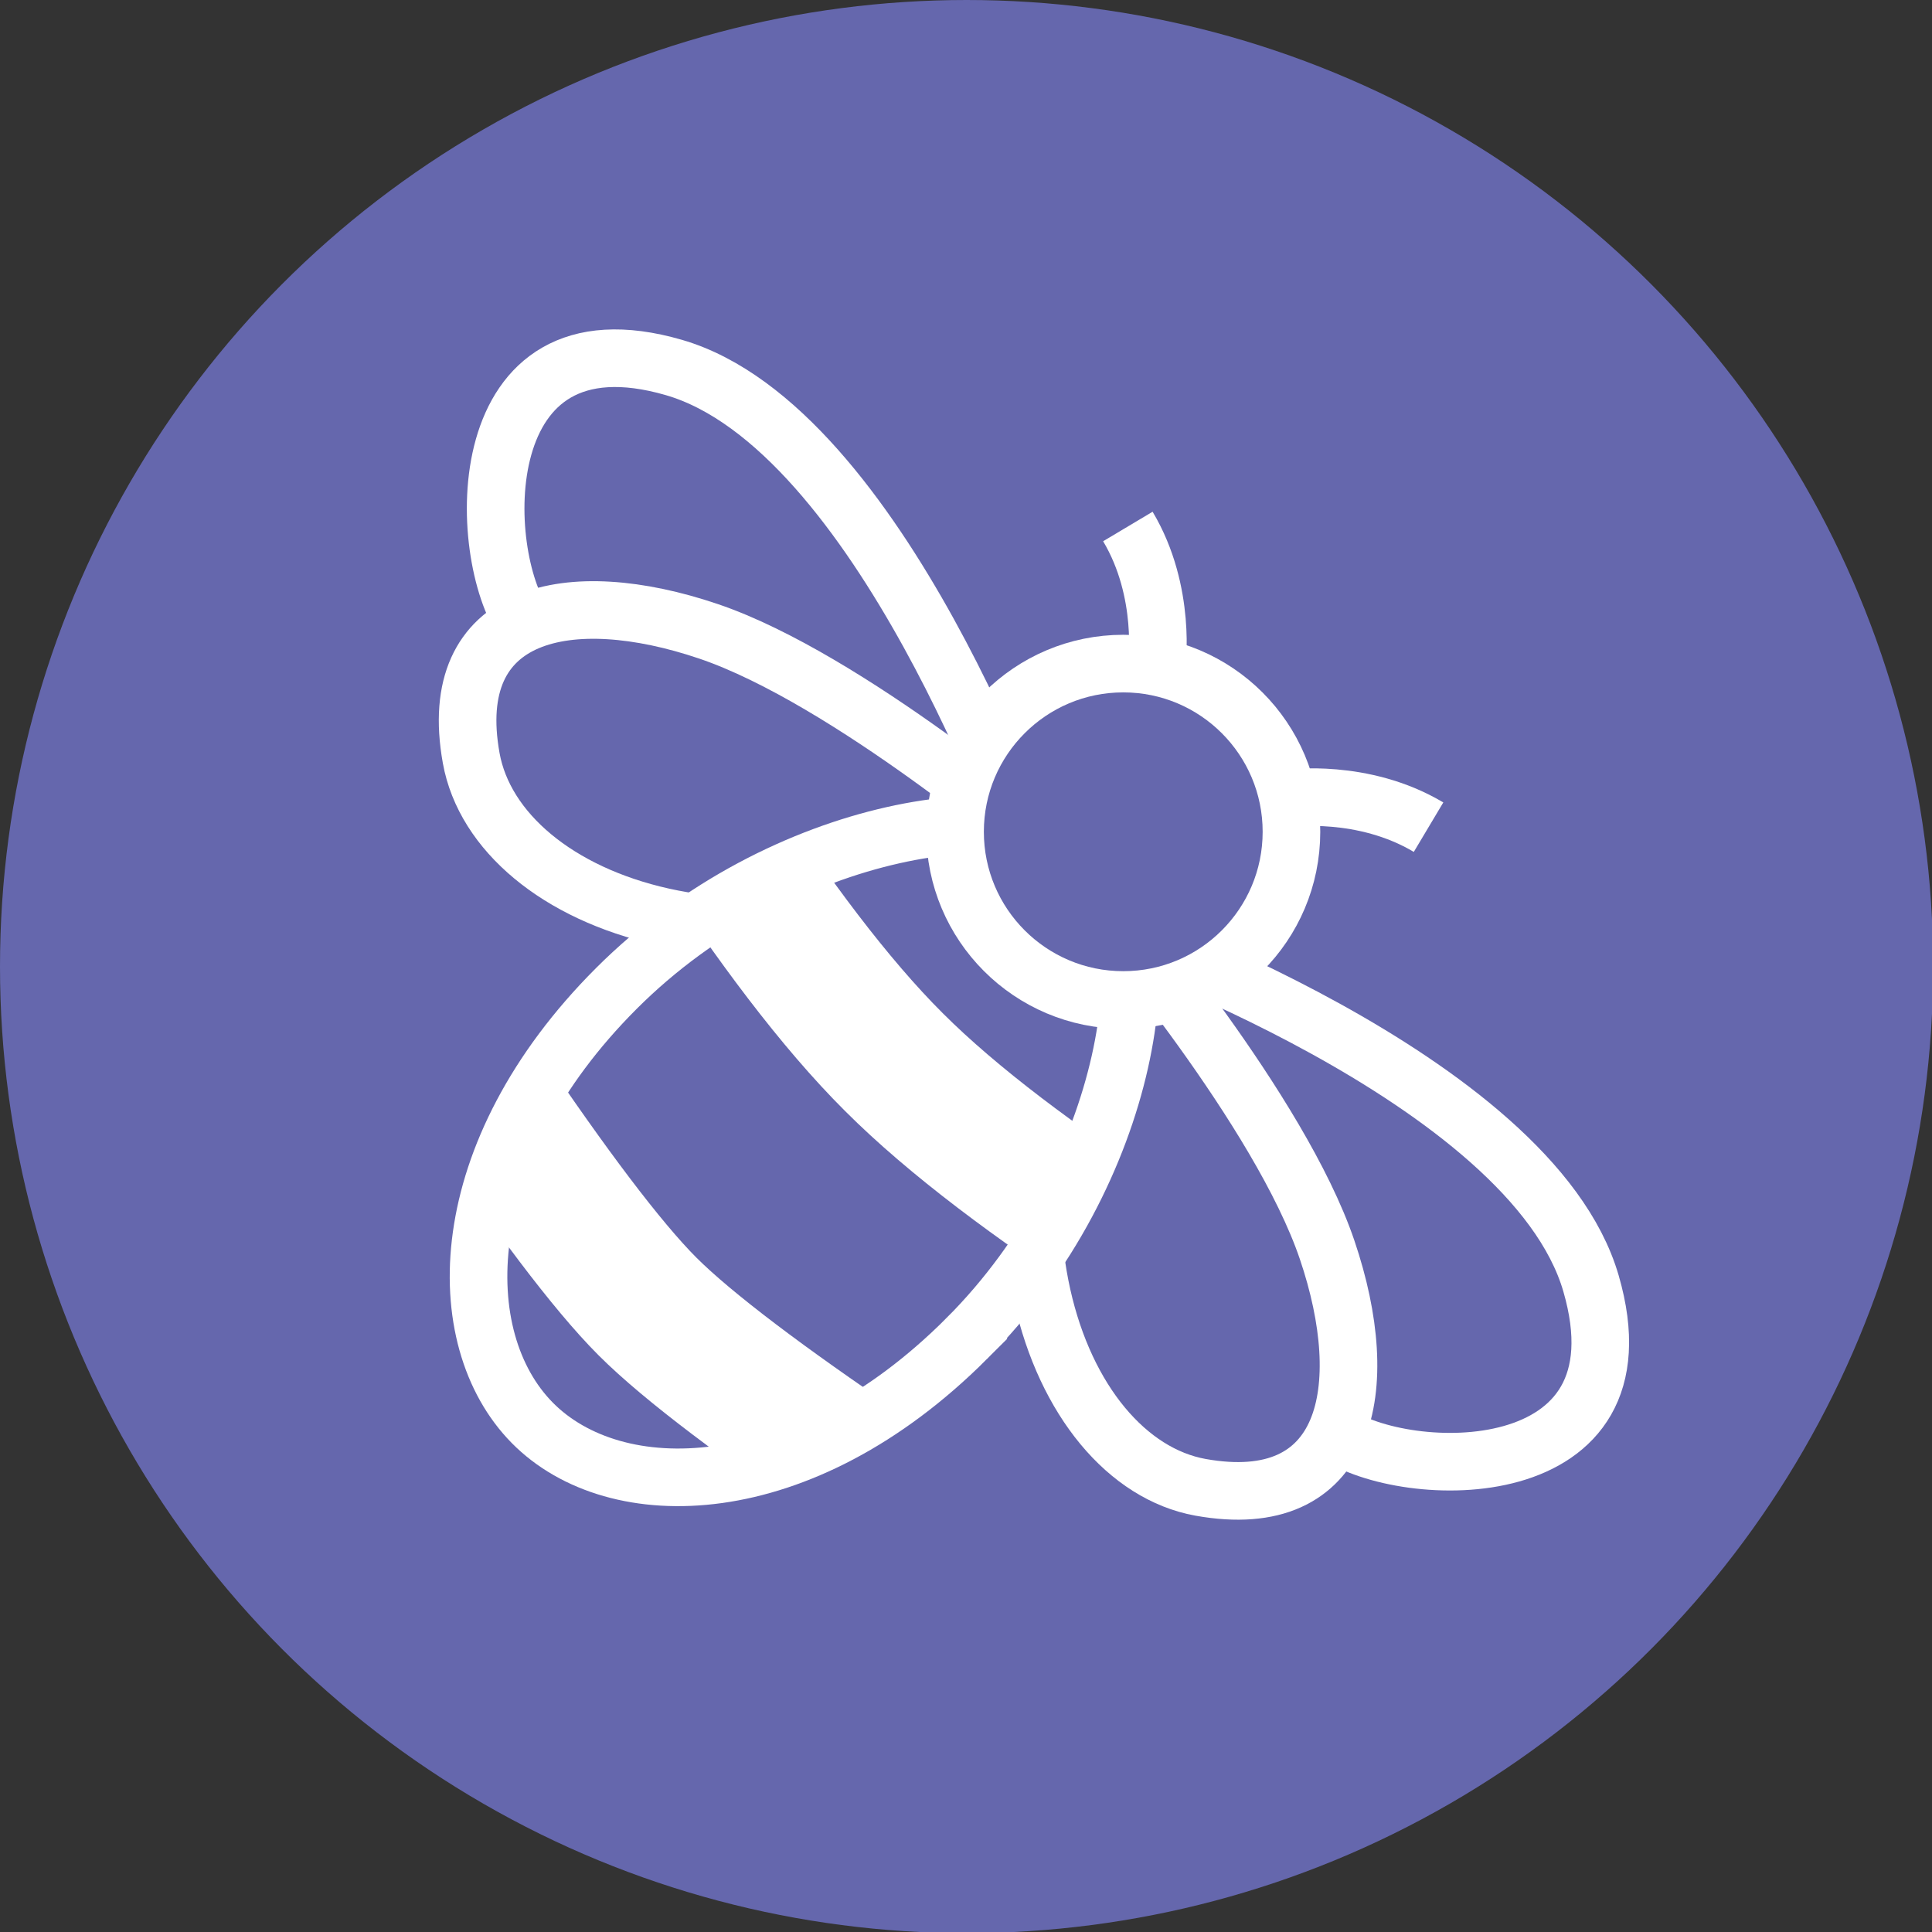 <?xml version="1.0" encoding="UTF-8"?>
<svg id="Layer_3" xmlns="http://www.w3.org/2000/svg" version="1.1" xmlns:xlink="http://www.w3.org/1999/xlink" viewBox="0 0 167.7 167.7">
  <rect x="0" y="0" width="167.7" height="167.7" fill="#333333" stroke="none"/>
  <!-- Generator: Adobe Illustrator 29.5.1, SVG Export Plug-In . SVG Version: 2.1.0 Build 141)  -->
  <defs>
    <style>
      .st0, .st1, .st2, .st3 {
        stroke: #fff;
        stroke-miterlimit: 10;
      }

      .st0, .st1, .st3 {
        fill: none;
      }

      .st0, .st2 {
        stroke-width: 5px;
      }

      .st1 {
        stroke-width: 12px;
      }

      .st2, .st4 {
        fill: #6567ad;
      }

      .st3 {
        stroke-width: 3px;
      }

      .st5 {
        clip-path: url(#clippath);
      }
    </style>
    <clipPath id="clippath">
      <path class="st3" d="M83.9,116.2c-14.4,14.4-30.5,14.6-37.7,7.3s-7-23.4,7.3-37.7c14.4-14.4,35.7-17.3,41.7-11.3s3.1,27.3-11.3,41.7Z"/>
    </clipPath>
  </defs>
  <g id="Layer_2">
    <g>
      <circle class="st4" cx="83.9" cy="83.9" r="83.9"/>
      <path class="st0" d="M95.9,80.6s37,12.9,42.2,30.8-16.2,17.2-22.2,13c-5.9-4.1-20-43.8-20-43.8Z"/>
      <path class="st0" d="M89.3,74.1s-12.9-37-30.8-42.2-17.2,16.2-13,22.2c4.1,5.9,43.8,20,43.8,20Z"/>
      <g>
        <path class="st0" d="M111.9,69.3s6.4-.9,12.1,2.5"/>
        <path class="st0" d="M100.4,57.8s.9-6.4-2.5-12.1"/>
      </g>
      <path class="st2" d="M96.6,79.4s14.5,17,18.6,29.1c4.1,12.1,1.8,22.9-11,20.6-12.7-2.3-21.4-25.5-7.6-49.7Z"/>
      <path class="st2" d="M90.6,73.4s-17-14.5-29.1-18.6c-12.1-4.1-22.9-1.8-20.6,11s25.5,21.4,49.7,7.6Z"/>
      <path class="st2" d="M83.9,116.2c-14.4,14.4-30.5,14.6-37.7,7.3s-7-23.4,7.3-37.7c14.4-14.4,35.7-17.3,41.7-11.3s3.1,27.3-11.3,41.7Z"/>
      <g>
        <g class="st5">
          <g>
            <path class="st1" d="M31.8,16.3s25.2,55.4,45.8,75.9c20.5,20.5,75.9,45.8,75.9,45.8"/>
            <path class="st1" d="M3.4,27.7c.5,5.7,38.6,71.5,52.8,85.7,14.2,14.2,80.1,52.4,85.7,52.8"/>
          </g>
        </g>
        <path class="st3" d="M83.9,116.2c-14.4,14.4-30.5,14.6-37.7,7.3s-7-23.4,7.3-37.7c14.4-14.4,35.7-17.3,41.7-11.3s3.1,27.3-11.3,41.7Z"/>
      </g>
      <circle class="st2" cx="97.5" cy="72.2" r="14.6"/>
    </g>
  </g>
</svg>